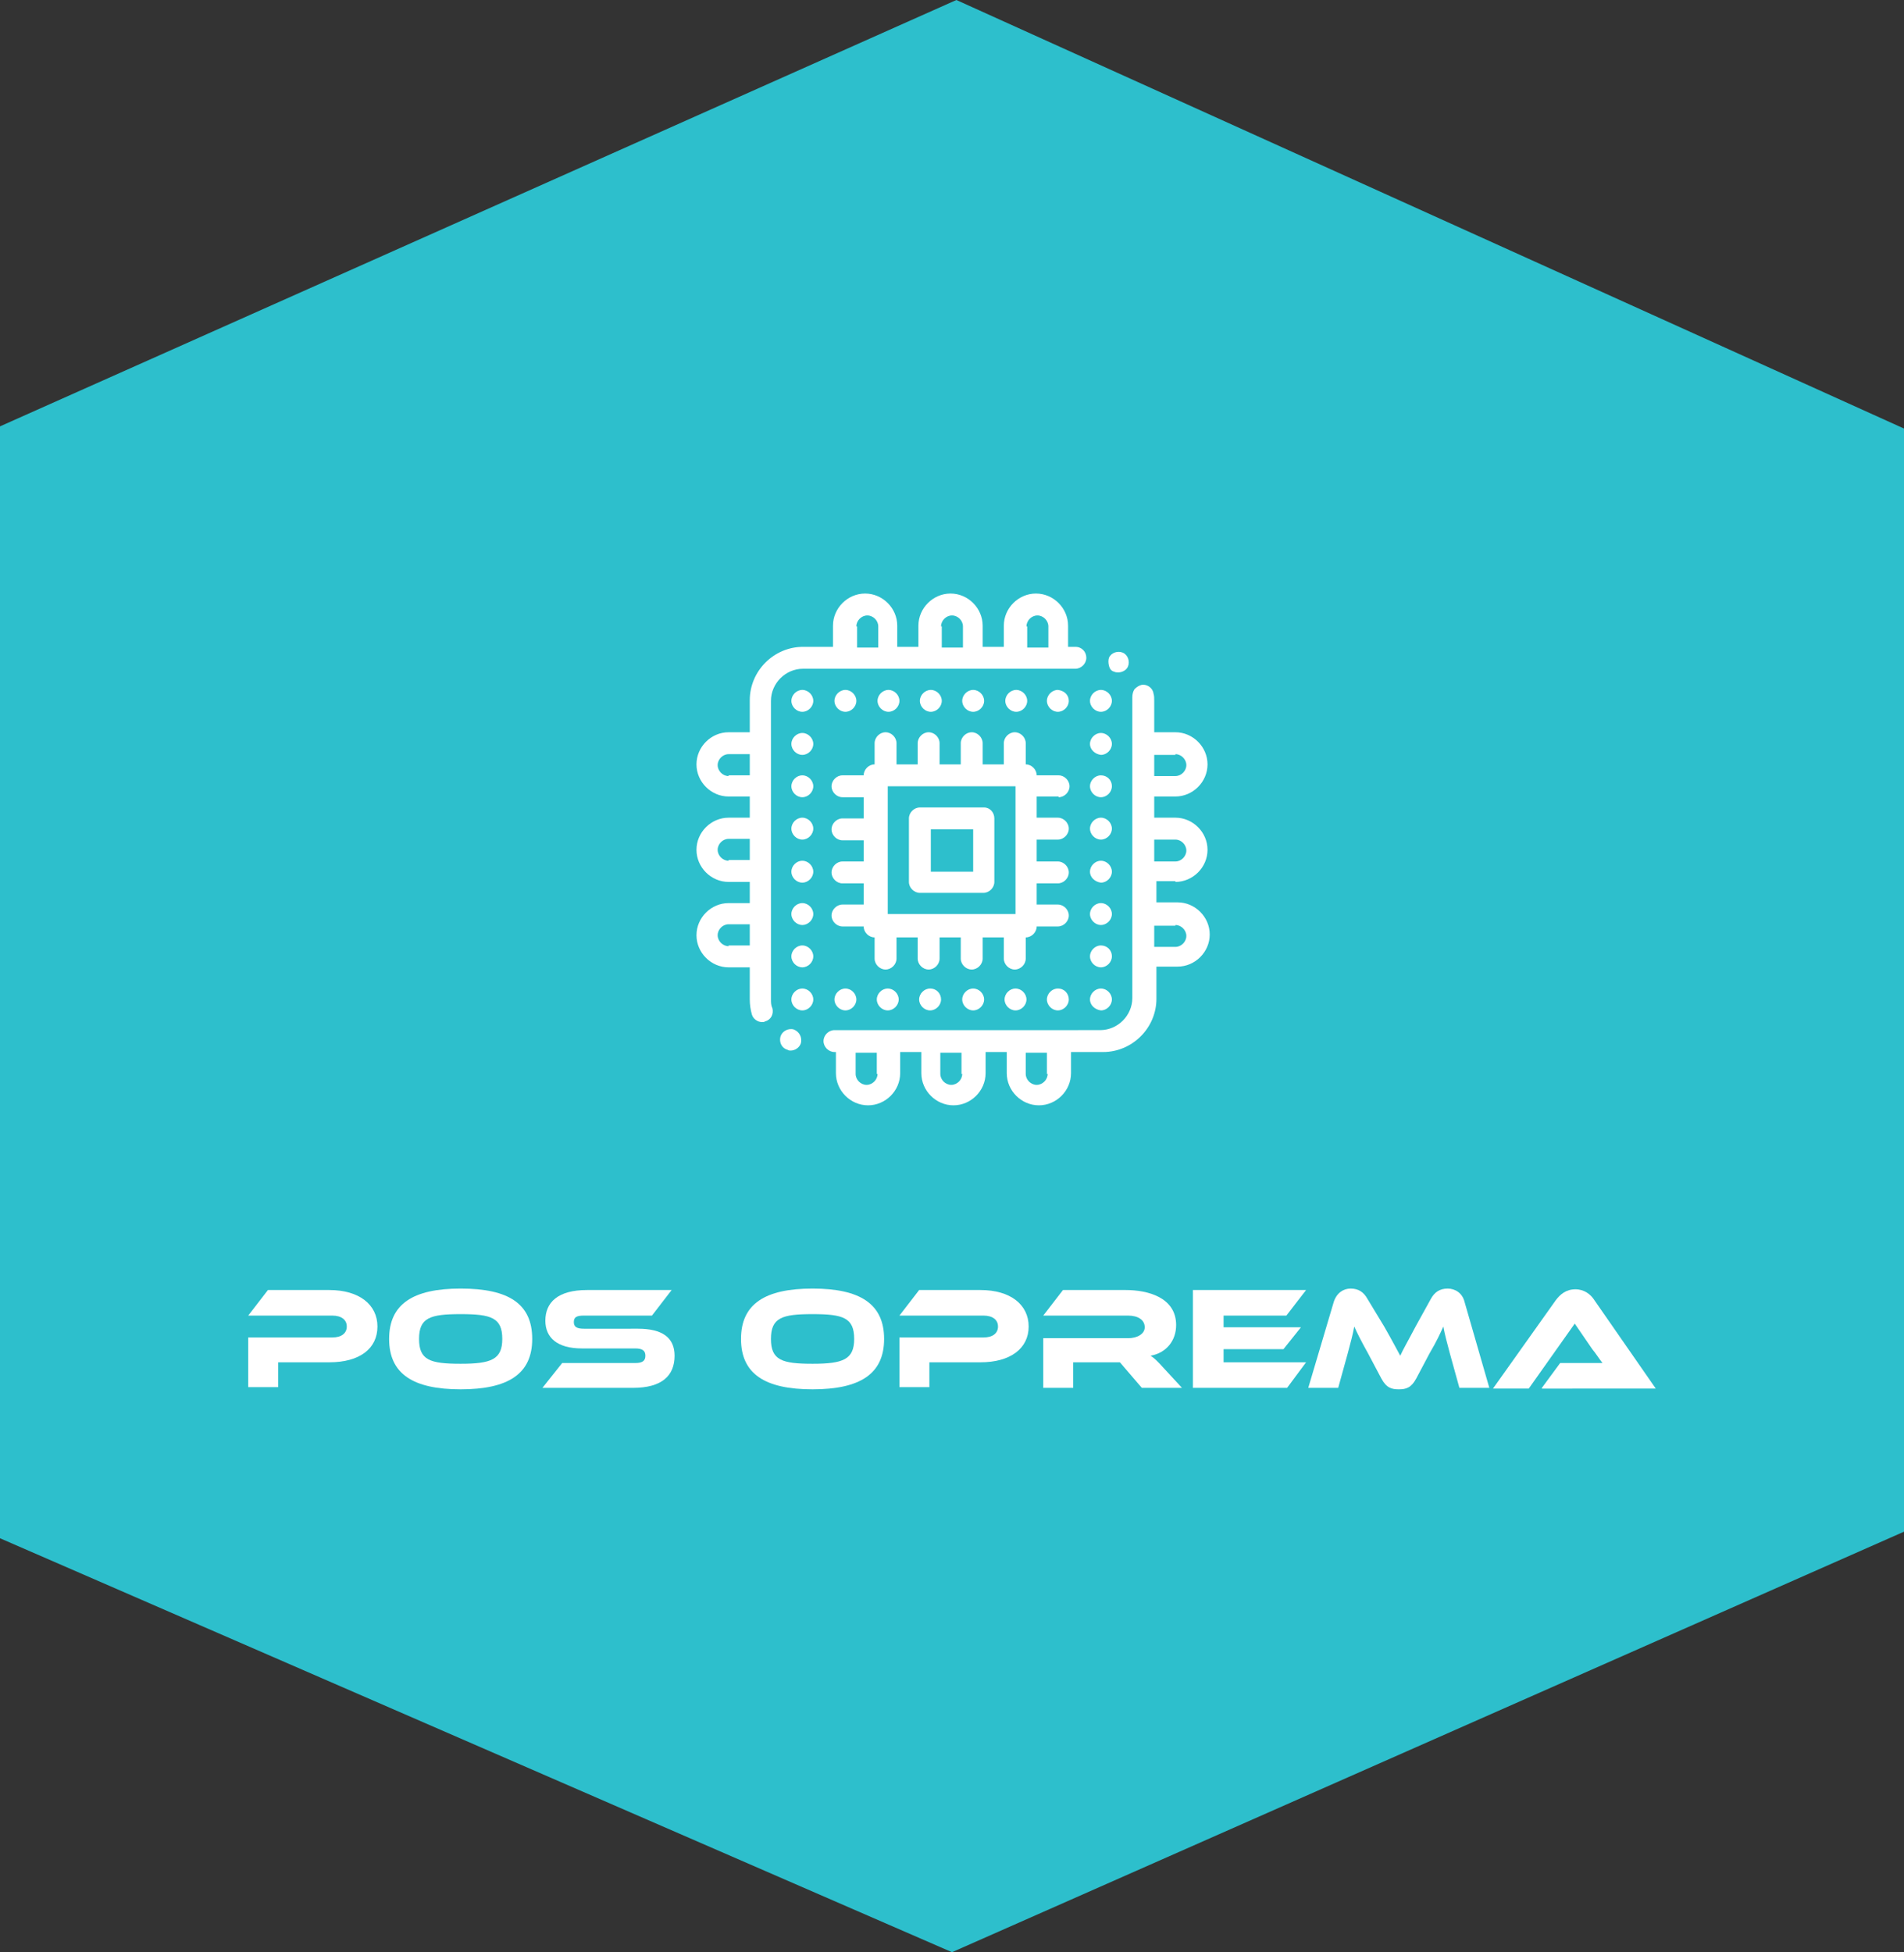 <?xml version="1.0" encoding="utf-8"?>
<!-- Generator: Adobe Illustrator 27.9.0, SVG Export Plug-In . SVG Version: 6.00 Build 0)  -->
<svg version="1.1" id="Layer_1" xmlns="http://www.w3.org/2000/svg" xmlns:xlink="http://www.w3.org/1999/xlink" x="0px" y="0px"
	 viewBox="0 0 260.8 267.4" style="enable-background:new 0 0 260.8 267.4;" xml:space="preserve">
<rect x="0" y="0" width="260.8" height="267.4" fill="#333333" stroke="none"/>
<style type="text/css">
	.st0{fill:#2DBFCC;}
	.st1{fill:#FFFFFF;}
</style>
<polygon class="st0" points="131,0 0,58.4 0,210.7 130.4,267.4 260.8,209.8 260.8,58.7 131,0 "/>
<path class="st1" d="M45.1,186.6h-7v3.4H34v-6.8h11.5c1.3,0,2-0.6,2-1.5c0-0.9-0.7-1.5-2-1.5H34l2.7-3.5h8.4c4.1,0,6.6,2,6.6,5
	C51.7,184.7,49.3,186.6,45.1,186.6L45.1,186.6z"/>
<path class="st1" d="M72.9,183.4c0,4.8-3.3,6.9-9.8,6.9c-6.5,0-9.8-2.1-9.8-6.9c0-4.8,3.3-6.9,9.8-6.9
	C69.7,176.5,72.9,178.6,72.9,183.4L72.9,183.4z M68.8,183.4c0-2.9-1.5-3.4-5.7-3.4c-4.2,0-5.7,0.5-5.7,3.4c0,2.9,1.5,3.4,5.7,3.4
	C67.3,186.8,68.8,186.2,68.8,183.4L68.8,183.4z"/>
<path class="st1" d="M87.4,182c3.3,0,5,1.2,5,3.7c0,2.7-1.7,4.4-5.7,4.4H74.3l2.7-3.4H87c1,0,1.4-0.3,1.4-1c0-0.7-0.4-1-1.4-1h-7.3
	c-3.4,0-5-1.5-5-3.8c0-2.5,1.7-4.2,5.7-4.2h11.6l-2.7,3.5h-9.3c-1,0-1.4,0.2-1.4,0.9c0,0.7,0.5,0.9,1.4,0.9H87.4L87.4,182z"/>
<path class="st1" d="M121.1,183.4c0,4.8-3.3,6.9-9.8,6.9c-6.5,0-9.8-2.1-9.8-6.9c0-4.8,3.3-6.9,9.8-6.9
	C117.8,176.5,121.1,178.6,121.1,183.4L121.1,183.4z M117,183.4c0-2.9-1.5-3.4-5.7-3.4c-4.2,0-5.7,0.5-5.7,3.4c0,2.9,1.5,3.4,5.7,3.4
	C115.5,186.8,117,186.2,117,183.4L117,183.4z"/>
<path class="st1" d="M134.3,186.6h-7v3.4h-4.1v-6.8h11.5c1.3,0,2-0.6,2-1.5c0-0.9-0.7-1.5-2-1.5h-11.5l2.7-3.5h8.4
	c4.1,0,6.6,2,6.6,5C140.9,184.7,138.4,186.6,134.3,186.6L134.3,186.6z"/>
<path class="st1" d="M161.9,190.1h-5.5l-3-3.5H147v3.5h-4.1v-6.8h11.6c1.3,0,2.3-0.6,2.3-1.5c0-1-0.9-1.6-2.3-1.6h-11.6l2.7-3.5h8.6
	c3,0,6.9,1,6.9,4.8c0,2.1-1.3,3.8-3.5,4.2c0.5,0.3,1,0.8,1.9,1.8L161.9,190.1L161.9,190.1z"/>
<polygon class="st1" points="178.9,186.6 176.3,190.1 163.4,190.1 163.4,176.7 178.9,176.7 176.2,180.2 167.6,180.2 167.6,181.8 
	178.2,181.8 175.8,184.8 167.6,184.8 167.6,186.6 178.9,186.6 "/>
<path class="st1" d="M189.6,181.7c1.2,2.1,1.7,3.1,2.2,4c0.4-0.9,1-1.9,2.1-4l2.1-3.8c0.5-0.9,1.2-1.4,2.3-1.4c1,0,2,0.6,2.3,1.8
	l3.4,11.8h-4.1l-1.3-4.7c-0.4-1.5-0.7-2.6-0.9-3.7c-0.4,0.9-0.9,2-1.9,3.7l-1.8,3.4c-0.7,1.3-1.4,1.5-2.4,1.5c-1,0-1.7-0.2-2.4-1.5
	l-1.8-3.4c-1-1.8-1.5-2.8-1.9-3.7c-0.2,1.1-0.5,2.2-0.9,3.7l-1.3,4.7h-4.1l3.5-11.8c0.4-1.2,1.3-1.8,2.3-1.8c1.1,0,1.8,0.5,2.3,1.4
	L189.6,181.7L189.6,181.7z"/>
<path class="st1" d="M211.2,190.1l2.5-3.4h3.4c0.8,0,1.7,0,2.4,0c-0.4-0.5-0.9-1.3-1.4-1.9l-2.4-3.5l-6.3,8.9h-4.9l8.6-12.1
	c0.6-0.8,1.4-1.5,2.7-1.5c1.2,0,2.1,0.7,2.6,1.5l8.4,12.1H211.2L211.2,190.1z"/>
<path class="st1" d="M161,120.8c2.4,0,4.4-2,4.4-4.4c0-2.4-2-4.4-4.4-4.4h-2.9v-2.9h2.9c2.4,0,4.4-2,4.4-4.4c0-2.4-2-4.4-4.4-4.4
	h-2.9V96c0-0.4,0-0.7-0.1-1c-0.1-0.8-0.9-1.3-1.6-1.2c-0.4,0.1-0.7,0.3-1,0.6c-0.2,0.3-0.3,0.7-0.3,1.1c0,0.2,0,0.4,0,0.6v5.8v5.8
	v5.8v5.8v5.8v5.8v5.8c0,2.4-2,4.4-4.4,4.4H145h-5.8h-5.8h-5.8h-5.8h-5.8h-1.7c-0.8,0-1.5,0.7-1.5,1.5c0,0.8,0.7,1.5,1.5,1.5h0.2v2.9
	c0,2.4,2,4.4,4.4,4.4c2.4,0,4.4-2,4.4-4.4v-2.9h2.9v2.9c0,2.4,2,4.4,4.4,4.4s4.4-2,4.4-4.4v-2.9h2.9v2.9c0,2.4,2,4.4,4.4,4.4
	c2.4,0,4.4-2,4.4-4.4v-2.9h4.4c4,0,7.3-3.3,7.3-7.3v-4.4h2.9c2.4,0,4.4-2,4.4-4.4c0-2.4-2-4.4-4.4-4.4h-2.9v-2.9H161L161,120.8z
	 M120.2,147.1c0,0.8-0.7,1.5-1.5,1.5c-0.8,0-1.5-0.7-1.5-1.5v-2.9h2.9V147.1L120.2,147.1z M131.8,147.1c0,0.8-0.7,1.5-1.5,1.5
	c-0.8,0-1.5-0.7-1.5-1.5v-2.9h2.9V147.1L131.8,147.1z M143.5,147.1c0,0.8-0.7,1.5-1.5,1.5c-0.8,0-1.5-0.7-1.5-1.5v-2.9h2.9V147.1
	L143.5,147.1z M161,115c0.8,0,1.5,0.7,1.5,1.5c0,0.8-0.7,1.5-1.5,1.5h-2.9V115H161L161,115z M161,103.3c0.8,0,1.5,0.7,1.5,1.5
	c0,0.8-0.7,1.5-1.5,1.5h-2.9v-2.9H161L161,103.3z M161,126.7c0.8,0,1.5,0.7,1.5,1.5c0,0.8-0.7,1.5-1.5,1.5h-2.9v-2.9H161L161,126.7z
	 M109.7,142.9c-0.2,0.6-0.8,1-1.4,1c-0.1,0-0.3,0-0.4-0.1c-0.8-0.2-1.2-1-1-1.8c0.2-0.7,1-1.2,1.8-1h0
	C109.5,141.3,109.9,142.1,109.7,142.9L109.7,142.9z M151.9,91.2c-0.1-0.4-0.1-0.8,0-1.1c0.3-0.7,1.2-1,1.9-0.7h0
	c0.7,0.3,1,1.2,0.7,1.9c-0.2,0.5-0.8,0.8-1.3,0.8c-0.2,0-0.4,0-0.6-0.1h0C152.2,91.9,152,91.6,151.9,91.2L151.9,91.2z M105.6,136.9
	V131v-5.8v-5.8v-5.8v-5.8v-5.8V96c0-2.4,2-4.4,4.4-4.4h5.8h5.8h5.8h5.8h5.8h5.8h2.5c0.8,0,1.5-0.7,1.5-1.5c0-0.8-0.6-1.5-1.5-1.5h-1
	v-2.9c0-2.4-2-4.4-4.4-4.4c-2.4,0-4.4,2-4.4,4.4v2.9h-2.9v-2.9c0-2.4-2-4.4-4.4-4.4s-4.4,2-4.4,4.4v2.9h-2.9v-2.9
	c0-2.4-2-4.4-4.4-4.4c-2.4,0-4.4,2-4.4,4.4v2.9H110c-4,0-7.3,3.3-7.3,7.3v4.4h-2.9c-2.4,0-4.4,2-4.4,4.4c0,2.4,2,4.4,4.4,4.4h2.9
	v2.9h-2.9c-2.4,0-4.4,2-4.4,4.4c0,2.4,2,4.4,4.4,4.4h2.9v2.9h-2.9c-2.4,0-4.4,2-4.4,4.4c0,2.4,2,4.4,4.4,4.4h2.9v4.4
	c0,0.7,0.1,1.4,0.3,2.1c0.2,0.6,0.8,1,1.4,1c0.1,0,0.3,0,0.4-0.1c0.8-0.2,1.2-1,1-1.8C105.6,137.7,105.6,137.3,105.6,136.9
	L105.6,136.9z M140.6,85.8c0-0.8,0.7-1.5,1.5-1.5c0.8,0,1.5,0.7,1.5,1.5v2.9h-2.9V85.8L140.6,85.8z M128.9,85.8
	c0-0.8,0.7-1.5,1.5-1.5c0.8,0,1.5,0.7,1.5,1.5v2.9h-2.9V85.8L128.9,85.8z M117.3,85.8c0-0.8,0.7-1.5,1.5-1.5c0.8,0,1.5,0.7,1.5,1.5
	v2.9h-2.9V85.8L117.3,85.8z M99.8,106.3c-0.8,0-1.5-0.7-1.5-1.5c0-0.8,0.7-1.5,1.5-1.5h2.9v2.9H99.8L99.8,106.3z M99.8,117.9
	c-0.8,0-1.5-0.7-1.5-1.5c0-0.8,0.7-1.5,1.5-1.5h2.9v2.9H99.8L99.8,117.9z M99.8,129.6c-0.8,0-1.5-0.7-1.5-1.5c0-0.8,0.7-1.5,1.5-1.5
	h2.9v2.9H99.8L99.8,129.6z M146.4,136.9c0,0.8-0.7,1.5-1.5,1.5c-0.8,0-1.5-0.7-1.5-1.5s0.7-1.5,1.5-1.5
	C145.8,135.4,146.4,136.1,146.4,136.9L146.4,136.9z M149.3,131c0-0.8,0.7-1.5,1.5-1.5c0.8,0,1.5,0.6,1.5,1.5c0,0.8-0.7,1.5-1.5,1.5
	C150,132.5,149.3,131.8,149.3,131L149.3,131z M149.3,136.9c0-0.8,0.7-1.5,1.5-1.5c0.8,0,1.5,0.7,1.5,1.5s-0.7,1.5-1.5,1.5
	C150,138.3,149.3,137.7,149.3,136.9L149.3,136.9z M149.3,101.9c0-0.8,0.7-1.5,1.5-1.5c0.8,0,1.5,0.7,1.5,1.5c0,0.8-0.7,1.5-1.5,1.5
	C150,103.3,149.3,102.7,149.3,101.9L149.3,101.9z M149.3,96c0-0.8,0.7-1.5,1.5-1.5c0.8,0,1.5,0.7,1.5,1.5c0,0.8-0.7,1.5-1.5,1.5
	C150,97.5,149.3,96.8,149.3,96L149.3,96z M149.3,107.7c0-0.8,0.7-1.5,1.5-1.5c0.8,0,1.5,0.6,1.5,1.5c0,0.8-0.7,1.5-1.5,1.5
	C150,109.2,149.3,108.5,149.3,107.7L149.3,107.7z M149.3,113.5c0-0.8,0.7-1.5,1.5-1.5c0.8,0,1.5,0.7,1.5,1.5s-0.7,1.5-1.5,1.5
	C150,115,149.3,114.3,149.3,113.5L149.3,113.5z M149.3,125.2c0-0.8,0.7-1.5,1.5-1.5c0.8,0,1.5,0.7,1.5,1.5s-0.7,1.5-1.5,1.5
	C150,126.7,149.3,126,149.3,125.2L149.3,125.2z M149.3,119.4c0-0.8,0.7-1.5,1.5-1.5c0.8,0,1.5,0.7,1.5,1.5s-0.7,1.5-1.5,1.5
	C150,120.8,149.3,120.2,149.3,119.4L149.3,119.4z M146.4,96c0,0.8-0.7,1.5-1.5,1.5c-0.8,0-1.5-0.7-1.5-1.5c0-0.8,0.7-1.5,1.5-1.5
	C145.8,94.6,146.4,95.2,146.4,96L146.4,96z M111.4,119.4c0,0.8-0.7,1.5-1.5,1.5s-1.5-0.7-1.5-1.5s0.7-1.5,1.5-1.5
	S111.4,118.6,111.4,119.4L111.4,119.4z M111.4,131c0,0.8-0.7,1.5-1.5,1.5s-1.5-0.7-1.5-1.5c0-0.8,0.7-1.5,1.5-1.5
	S111.4,130.2,111.4,131L111.4,131z M131.8,96c0-0.8,0.7-1.5,1.5-1.5c0.8,0,1.5,0.7,1.5,1.5c0,0.8-0.7,1.5-1.5,1.5
	C132.5,97.5,131.8,96.8,131.8,96L131.8,96z M137.7,96c0-0.8,0.7-1.5,1.5-1.5s1.5,0.7,1.5,1.5c0,0.8-0.7,1.5-1.5,1.5
	S137.7,96.8,137.7,96L137.7,96z M111.4,136.9c0,0.8-0.7,1.5-1.5,1.5s-1.5-0.7-1.5-1.5s0.7-1.5,1.5-1.5S111.4,136.1,111.4,136.9
	L111.4,136.9z M111.4,125.2c0,0.8-0.7,1.5-1.5,1.5s-1.5-0.7-1.5-1.5s0.7-1.5,1.5-1.5S111.4,124.4,111.4,125.2L111.4,125.2z
	 M111.4,113.5c0,0.8-0.7,1.5-1.5,1.5s-1.5-0.7-1.5-1.5s0.7-1.5,1.5-1.5S111.4,112.7,111.4,113.5L111.4,113.5z M111.4,101.9
	c0,0.8-0.7,1.5-1.5,1.5s-1.5-0.7-1.5-1.5c0-0.8,0.7-1.5,1.5-1.5S111.4,101.1,111.4,101.9L111.4,101.9z M111.4,96
	c0,0.8-0.7,1.5-1.5,1.5s-1.5-0.7-1.5-1.5c0-0.8,0.7-1.5,1.5-1.5S111.4,95.2,111.4,96L111.4,96z M111.4,107.7c0,0.8-0.7,1.5-1.5,1.5
	s-1.5-0.7-1.5-1.5c0-0.8,0.7-1.5,1.5-1.5S111.4,106.9,111.4,107.7L111.4,107.7z M120.2,96c0-0.8,0.7-1.5,1.5-1.5s1.5,0.7,1.5,1.5
	c0,0.8-0.7,1.5-1.5,1.5S120.2,96.8,120.2,96L120.2,96z M134.8,136.9c0,0.8-0.7,1.5-1.5,1.5c-0.8,0-1.5-0.7-1.5-1.5s0.7-1.5,1.5-1.5
	C134.1,135.4,134.8,136.1,134.8,136.9L134.8,136.9z M128.9,136.9c0,0.8-0.7,1.5-1.5,1.5c-0.8,0-1.5-0.7-1.5-1.5s0.7-1.5,1.5-1.5
	C128.3,135.4,128.9,136.1,128.9,136.9L128.9,136.9z M123.1,136.9c0,0.8-0.7,1.5-1.5,1.5s-1.5-0.7-1.5-1.5s0.7-1.5,1.5-1.5
	S123.1,136.1,123.1,136.9L123.1,136.9z M126,96c0-0.8,0.7-1.5,1.5-1.5c0.8,0,1.5,0.7,1.5,1.5c0,0.8-0.7,1.5-1.5,1.5
	C126.7,97.5,126,96.8,126,96L126,96z M140.6,136.9c0,0.8-0.7,1.5-1.5,1.5s-1.5-0.7-1.5-1.5s0.7-1.5,1.5-1.5S140.6,136.1,140.6,136.9
	L140.6,136.9z M114.3,96c0-0.8,0.7-1.5,1.5-1.5c0.8,0,1.5,0.7,1.5,1.5c0,0.8-0.7,1.5-1.5,1.5C115,97.5,114.3,96.8,114.3,96L114.3,96
	z M115.8,135.4c0.8,0,1.5,0.7,1.5,1.5s-0.7,1.5-1.5,1.5c-0.8,0-1.5-0.7-1.5-1.5S115,135.4,115.8,135.4L115.8,135.4z M134.8,110.6
	H126c-0.8,0-1.5,0.7-1.5,1.5v8.7c0,0.8,0.7,1.5,1.5,1.5h8.7c0.8,0,1.5-0.7,1.5-1.5v-8.7C136.2,111.3,135.6,110.6,134.8,110.6
	L134.8,110.6z M133.3,119.4h-5.8v-5.8h5.8V119.4L133.3,119.4z M145,109.2c0.8,0,1.5-0.7,1.5-1.5c0-0.8-0.7-1.5-1.5-1.5H142
	c0-0.8-0.7-1.5-1.5-1.5v-2.9c0-0.8-0.7-1.5-1.5-1.5c-0.8,0-1.5,0.7-1.5,1.5v2.9h-2.9v-2.9c0-0.8-0.7-1.5-1.5-1.5
	c-0.8,0-1.5,0.7-1.5,1.5v2.9h-2.9v-2.9c0-0.8-0.7-1.5-1.5-1.5c-0.8,0-1.5,0.7-1.5,1.5v2.9h-2.9v-2.9c0-0.8-0.7-1.5-1.5-1.5
	s-1.5,0.7-1.5,1.5v2.9c-0.8,0-1.5,0.7-1.5,1.5h-2.9c-0.8,0-1.5,0.7-1.5,1.5c0,0.8,0.7,1.5,1.5,1.5h2.9v2.9h-2.9
	c-0.8,0-1.5,0.7-1.5,1.5c0,0.8,0.7,1.5,1.5,1.5h2.9v2.9h-2.9c-0.8,0-1.5,0.7-1.5,1.5s0.7,1.5,1.5,1.5h2.9v2.9h-2.9
	c-0.8,0-1.5,0.7-1.5,1.5c0,0.8,0.7,1.5,1.5,1.5h2.9c0,0.8,0.7,1.5,1.5,1.5v2.9c0,0.8,0.7,1.5,1.5,1.5s1.5-0.7,1.5-1.5v-2.9h2.9v2.9
	c0,0.8,0.7,1.5,1.5,1.5c0.8,0,1.5-0.7,1.5-1.5v-2.9h2.9v2.9c0,0.8,0.7,1.5,1.5,1.5c0.8,0,1.5-0.7,1.5-1.5v-2.9h2.9v2.9
	c0,0.8,0.7,1.5,1.5,1.5c0.8,0,1.5-0.7,1.5-1.5v-2.9c0.8,0,1.5-0.7,1.5-1.5h2.9c0.8,0,1.5-0.7,1.5-1.5c0-0.8-0.7-1.5-1.5-1.5H142
	v-2.9h2.9c0.8,0,1.5-0.7,1.5-1.5s-0.7-1.5-1.5-1.5H142V115h2.9c0.8,0,1.5-0.7,1.5-1.5c0-0.8-0.7-1.5-1.5-1.5H142v-2.9H145L145,109.2
	z M121.6,125.2v-17.5h17.5v17.5H121.6L121.6,125.2z"/>
</svg>
